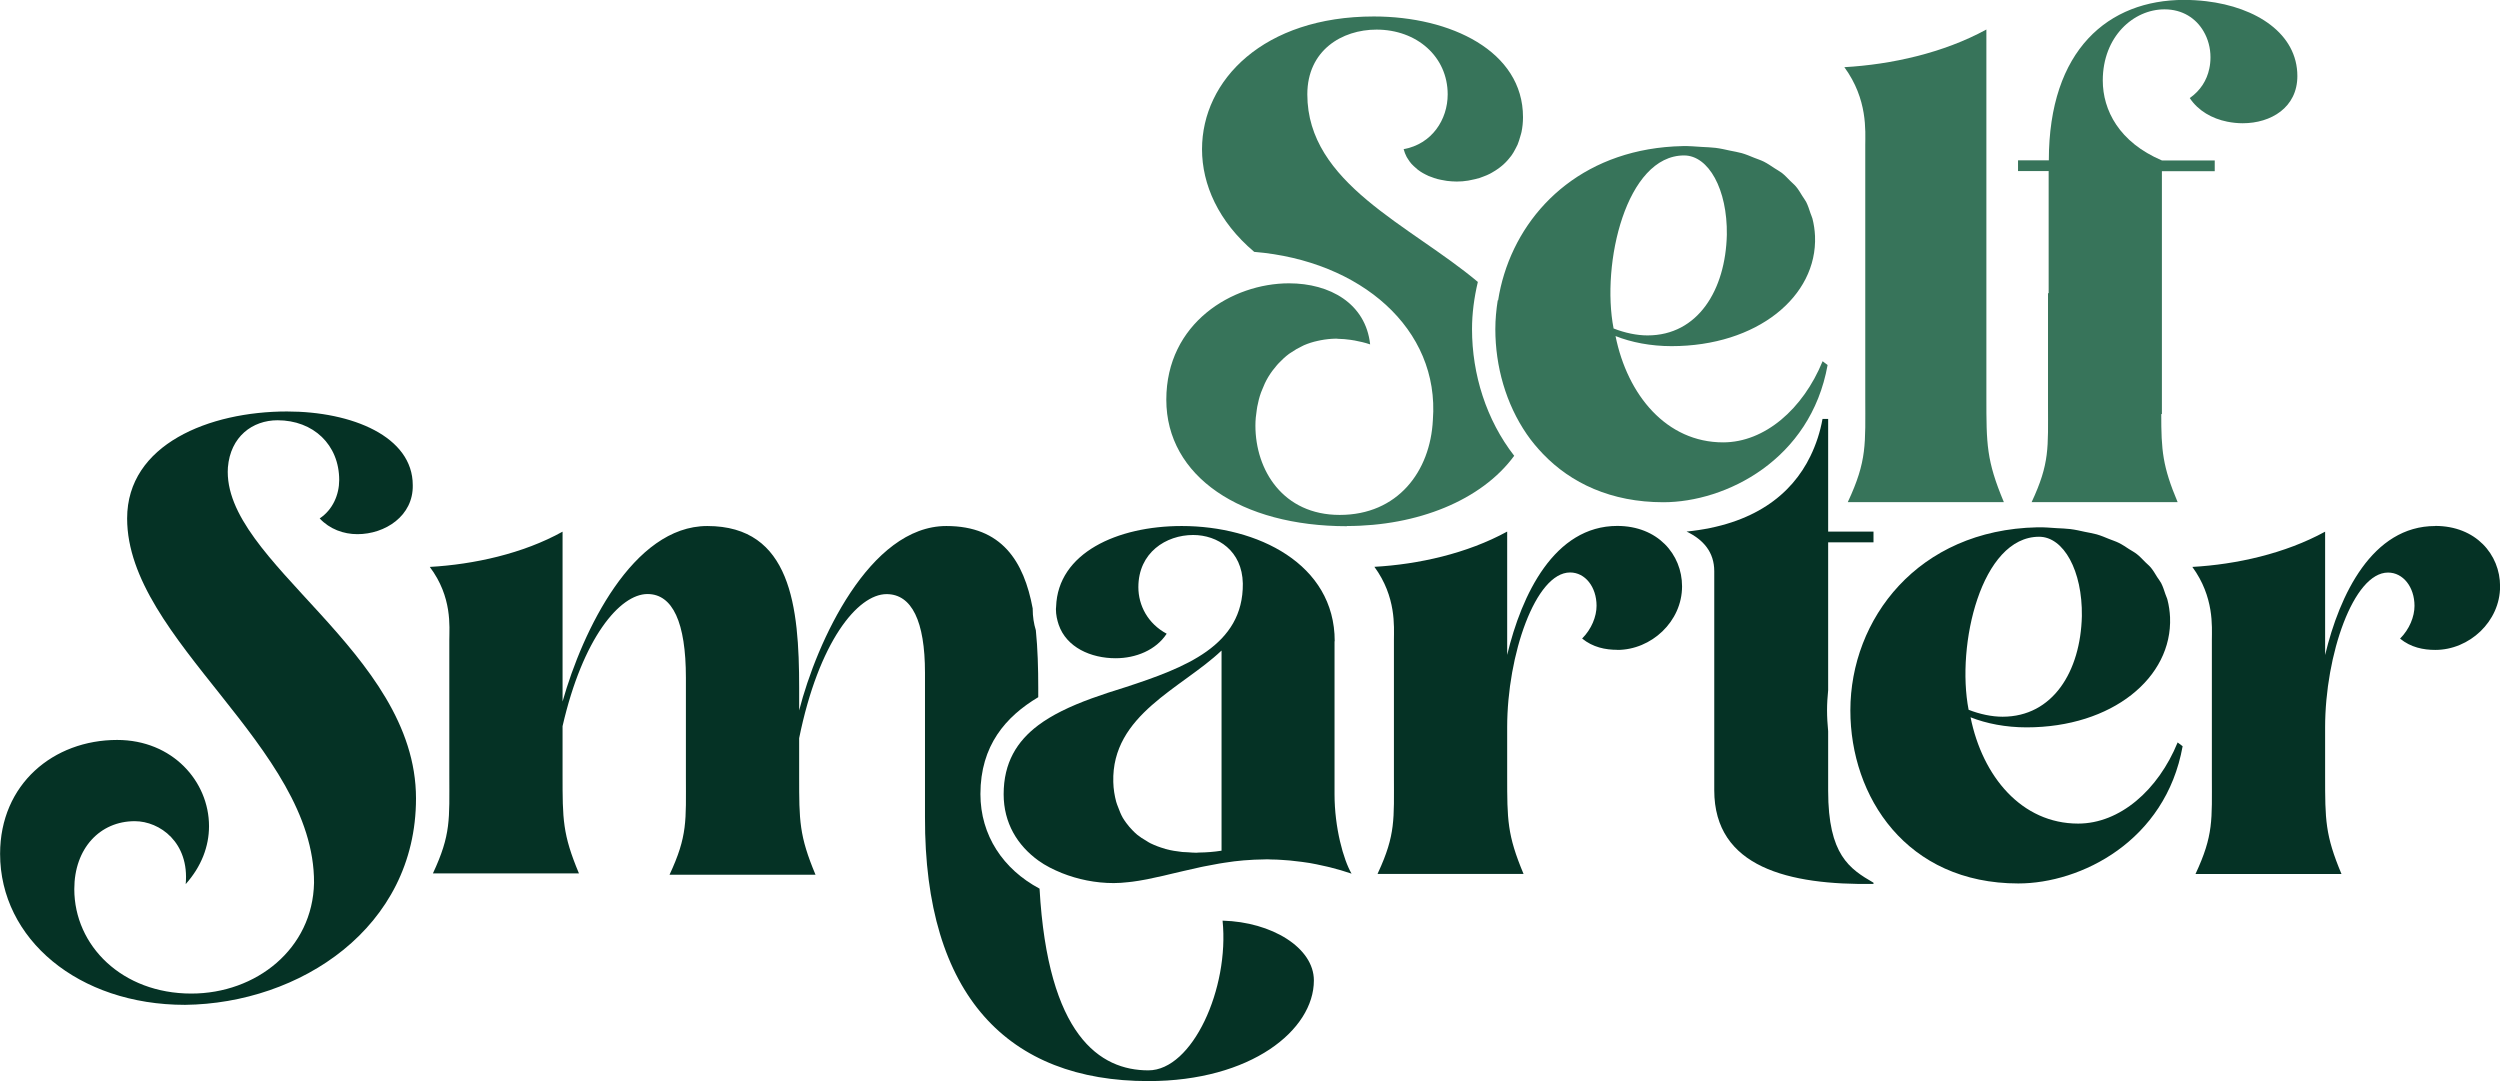 <svg xmlns="http://www.w3.org/2000/svg" id="Layer_2" data-name="Layer 2" viewBox="0 0 270.19 116.83"><defs><style> .cls-1 { fill: #37745a; } .cls-2 { fill: #053225; } </style></defs><g id="_3" data-name="3"><g><g><path class="cls-1" d="m145.57,56.85c7.6,0,14.54-2.76,18.08-7.59-3.01-3.87-4.56-8.79-4.56-13.69,0-1.7.23-3.41.63-5.1-7.35-6.17-18.43-10.64-18.43-20.27,0-4.76,3.74-7,7.48-7h0c4.35,0,7.69,2.92,7.69,7,0,2.72-1.7,5.37-4.76,5.92,0,0,0,0,0,0,.08.3.19.58.33.85.05.09.11.17.16.25.11.17.22.34.36.49.08.09.17.17.25.25.14.13.28.26.43.38.1.08.2.15.31.22.16.11.34.2.51.29.11.06.23.12.35.17.19.08.4.15.6.22.12.04.23.08.36.11.24.06.49.11.74.15.09.02.18.04.28.05.35.04.71.07,1.06.07.41,0,.82-.03,1.23-.1.11-.02.22-.05.34-.07.29-.06.59-.12.88-.21.15-.05.29-.11.43-.16.25-.09.49-.19.72-.31.15-.08.29-.16.43-.25.22-.13.42-.27.62-.42.14-.1.27-.22.4-.33.19-.17.36-.35.53-.55.11-.13.23-.27.33-.41.16-.22.29-.45.42-.7.08-.16.17-.31.24-.47.12-.28.21-.6.3-.91.04-.16.1-.3.13-.47.1-.49.16-1.02.16-1.59,0,0,0,0,0-.01,0-7.14-7.82-10.88-16.12-10.88-11.9,0-18.57,6.87-18.57,14.35,0,3.81,1.77,7.82,5.64,11.09,11.49.95,20.06,8.3,19.31,18.16-.27,5.58-3.81,10.27-10.07,10.27h0c-6.12,0-9.11-4.83-9.11-9.66,0-.59.06-1.16.15-1.72.02-.11.03-.22.05-.32.1-.53.23-1.05.41-1.54.03-.09.07-.18.11-.27.18-.47.39-.93.64-1.35.02-.03.04-.07.06-.1.27-.44.57-.84.91-1.23.07-.08.14-.16.21-.23.34-.36.71-.7,1.1-.99.06-.05.13-.09.2-.13.39-.27.8-.51,1.23-.71.06-.03.12-.06.18-.09.47-.2.96-.36,1.48-.47.11-.03.22-.05.33-.07.53-.1,1.07-.16,1.64-.17.02,0,.04,0,.06,0,.06,0,.13.02.2.02.43,0,.87.05,1.33.11.15.02.29.04.44.07.54.1,1.1.23,1.67.42,0,0,0,0,0,0-.48-4.42-4.35-6.6-8.77-6.6-6.12,0-13.26,4.28-13.26,12.58s8.09,13.67,19.52,13.67Z"></path><path class="cls-1" d="m161.87,32.45h0c-.16,1.03-.26,2.07-.26,3.12,0,4.03,1.14,8.07,3.4,11.36h0c.52.76,1.11,1.46,1.75,2.13,3.01,3.14,7.34,5.22,13.01,5.22,6.73,0,15.91-4.56,17.75-14.83l-.54-.41c-2.11,5.17-6.26,8.77-10.75,8.77h0c-6.12,0-10.34-5.1-11.63-11.49h0c1.7.68,3.81,1.09,6.05,1.09,9.25,0,15.78-5.37,15.51-11.9-.03-.64-.12-1.27-.28-1.89-.05-.19-.15-.38-.21-.57-.14-.42-.27-.84-.47-1.23-.12-.23-.29-.43-.42-.65-.21-.34-.41-.69-.68-1.01-.18-.22-.42-.4-.62-.61-.29-.29-.56-.59-.9-.86-.25-.19-.56-.35-.83-.53-.36-.24-.71-.48-1.12-.69-.32-.16-.7-.28-1.05-.42-.44-.18-.86-.36-1.34-.5-.39-.11-.84-.18-1.26-.27-.51-.11-1.01-.23-1.57-.3-.47-.06-.99-.07-1.48-.1-.69-.04-1.35-.11-2.09-.09-10.27.22-16.95,6.36-19.27,13.83-.29.93-.51,1.88-.66,2.85Zm20.14-15.65h0c2.65,0,4.69,3.67,4.62,8.57-.14,5.98-3.13,10.88-8.57,10.88h0c-1.16,0-2.45-.27-3.67-.75-1.36-7,1.36-18.7,7.62-18.7Z"></path><path class="cls-1" d="m221.41,18.5v13.19h-.07v11.97c0,4.76.2,6.39-1.77,10.61h15.78c-1.63-3.88-1.77-5.58-1.77-9.52h.07v-26.25h5.71v-1.16h-5.71c-4.63-1.97-6.39-5.44-6.39-8.64,0-4.76,3.33-7.69,6.67-7.69h0c1.96,0,3.41.98,4.22,2.37.49.83.75,1.81.75,2.8,0,.43-.04.85-.13,1.25-.26,1.23-.94,2.35-2.11,3.17.92,1.38,2.41,2.22,4.05,2.55.55.11,1.11.17,1.67.17,3.06,0,5.91-1.7,5.91-5.1,0-4.58-4.42-7.45-9.86-8.09-.78-.09-1.57-.14-2.38-.14-8.16,0-14.62,5.37-14.62,17.34h-3.33v1.16h3.33Z"></path><g><path class="cls-2" d="m29.99,45.42h0c3.88,0,6.67,2.65,6.67,6.46,0,1.56-.68,3.2-2.11,4.15,1.09,1.16,2.58,1.7,4.08,1.7,2.99,0,6.05-1.97,5.98-5.3,0-5.24-6.53-7.96-13.6-7.96-8.36,0-17.27,3.54-17.27,11.56,0,13.13,20.27,24.69,20.2,39.38-.14,7.14-6.26,11.97-13.26,11.97h0c-7.48,0-12.65-5.17-12.65-11.29,0-4.42,2.79-7.34,6.53-7.34h0c2.72,0,5.92,2.31,5.51,6.8,1.7-1.9,2.52-4.08,2.52-6.26,0-4.83-3.94-9.32-9.93-9.32-6.87,0-12.65,4.76-12.65,12.31,0,9.18,8.43,16.32,19.99,16.32,12.38-.14,24.96-8.3,24.96-22.31,0-15.91-21.01-25.57-20.33-35.77.27-3.33,2.65-5.1,5.37-5.1Z"></path><path class="cls-2" d="m132.13,99.49c.75,7.34-3.26,16.19-8.02,16.19h0c-5.24,0-10.86-3.74-11.76-19.64-3.93-2.09-6.39-5.76-6.39-10.22,0-5.26,2.75-8.38,6.25-10.47v-1.02c0-2.11-.06-4.22-.26-6.21-.22-.72-.34-1.48-.34-2.3,0-.02,0-.04,0-.06-.95-5.11-3.35-8.91-9.33-8.91-8.3,0-14.01,12.51-15.91,19.93h0s0,0,0,0v-2.45c0-8.77-.88-17.48-9.93-17.48-8.03,0-13.47,11.29-15.64,18.97h0s0,0,0,0v-18.36c-4.28,2.38-9.59,3.54-14.35,3.81,2.45,3.26,2.11,6.46,2.11,7.89v14.62c0,4.76.2,6.39-1.77,10.61h15.78c-1.77-4.22-1.77-5.85-1.77-10.61v-5.3c2.18-9.52,6.19-14.28,9.18-14.28h0c2.72,0,4.15,3.06,4.15,9.05v10.68c0,4.76.2,6.39-1.77,10.61h15.78c-1.77-4.22-1.77-5.85-1.77-10.61v-4.15c2.11-10.41,6.32-15.57,9.45-15.57h0c2.72,0,4.15,2.92,4.15,8.5v15.57c-.07,19.38,9.04,28.56,24.14,28.56,11.09,0,17.89-5.51,17.89-10.88,0-3.54-4.56-6.32-9.86-6.46Z"></path><path class="cls-2" d="m144.25,69.29c0-8.36-8.37-12.44-16.53-12.44-6.97,0-13.39,2.91-13.58,8.72,0,.09-.02.17-.02.26,0,.63.13,1.18.3,1.69.84,2.44,3.46,3.62,6.16,3.62,2.18,0,4.35-.88,5.51-2.65-2.04-1.09-3.06-3.06-3.06-5.03,0-3.74,2.99-5.64,5.92-5.64h0c2.65,0,5.3,1.7,5.37,5.24.07,6.73-6.26,9.11-12.72,11.22-2.48.77-4.85,1.56-6.88,2.58-.92.46-1.76.96-2.52,1.53,0,0,0,0,0,0-2.28,1.72-3.73,4.02-3.73,7.45,0,3.11,1.49,5.53,3.76,7.17,0,0,0,0,0,0,.76.55,1.63.98,2.54,1.35,1.71.68,3.62,1.08,5.6,1.08h0c.51,0,1.04-.04,1.57-.1.15-.02.29-.03.44-.05.45-.06.9-.13,1.36-.22.09-.02.18-.03.27-.05.56-.11,1.13-.24,1.71-.37.25-.06.5-.12.75-.18.47-.11.93-.22,1.41-.33.62-.15,1.25-.29,1.9-.43.11-.02.23-.04.34-.07.54-.11,1.09-.21,1.65-.31.19-.03.37-.06.57-.09.69-.11,1.39-.2,2.12-.26,0,0,.02,0,.03,0,.7-.06,1.44-.09,2.18-.1.1,0,.2-.01.3-.01.14,0,.28.01.42.02.4,0,.8.02,1.21.05.27.02.55.03.82.06.42.04.85.09,1.29.15.28.04.55.07.83.12.48.08.97.19,1.47.3.25.06.49.1.75.17.75.19,1.52.41,2.31.68,0,0,0,0,0,0-.88-1.5-1.84-4.97-1.84-8.57v-16.53Zm-12.24,22.65h0c-.81.13-1.62.19-2.44.2-.09,0-.19.02-.28.02-.31,0-.6-.03-.91-.05-.2-.01-.4-.01-.6-.03-.62-.07-1.22-.16-1.8-.32-.02,0-.05-.02-.07-.03-.55-.15-1.07-.35-1.57-.59-.17-.08-.31-.18-.47-.28-.34-.19-.66-.4-.97-.65-.16-.13-.31-.28-.46-.43-.26-.26-.5-.54-.72-.84-.13-.18-.25-.35-.37-.55-.2-.35-.36-.75-.51-1.16-.07-.2-.16-.38-.21-.59-.17-.64-.29-1.34-.31-2.12,0,0,0,0,0,0-.2-7.28,7.41-10.13,11.7-14.21h0s0,0,0,0v21.63Z"></path><path class="cls-2" d="m174.79,70.24c3.67,0,7-3.06,7-6.87,0-3.47-2.65-6.53-7-6.53-6.8,0-10.34,7.41-11.9,13.94h0s0,0,0,0v-13.33c-4.35,2.38-9.59,3.54-14.35,3.81,2.38,3.26,2.11,6.46,2.11,7.89v14.69c0,4.69.19,6.36-1.7,10.45-.03.06-.04.11-.07.16h15.78c-1.77-4.22-1.77-5.85-1.77-10.61v-5.24c0-7.82,3.06-16.73,6.8-16.73h0c1.63,0,2.86,1.56,2.86,3.6,0,1.16-.54,2.52-1.56,3.54,1.16.95,2.52,1.22,3.81,1.22Z"></path><path class="cls-2" d="m202.48,95.54v-.14c-2.58-1.5-4.9-2.99-4.9-9.93v-6.44c-.07-.75-.12-1.51-.12-2.26s.05-1.45.12-2.18v-15.98h4.9v-1.16h-4.9v-12.17h-.61c-.25,1.4-.69,2.74-1.3,4-2.03,4.2-6.17,7.44-13.39,8.17,1.84.88,2.99,2.25,2.99,4.28v23.67c0,8.36,8.09,10.27,17.21,10.13Z"></path><path class="cls-2" d="m218.14,95.48c6.73,0,15.91-4.56,17.75-14.83l-.54-.41c-2.11,5.17-6.26,8.77-10.75,8.77-6.12,0-10.34-5.1-11.63-11.49,1.7.68,3.81,1.09,6.05,1.09,9.25,0,15.78-5.37,15.51-11.9-.03-.64-.12-1.27-.28-1.89-.05-.21-.16-.4-.22-.6-.14-.41-.26-.81-.46-1.2-.12-.23-.29-.43-.43-.65-.21-.34-.41-.69-.67-1.01-.18-.22-.42-.41-.63-.62-.29-.29-.56-.59-.89-.85-.25-.2-.56-.36-.84-.54-.36-.23-.71-.48-1.12-.68-.32-.16-.7-.28-1.05-.42-.44-.18-.86-.36-1.34-.5-.39-.11-.84-.18-1.27-.27-.51-.11-1.01-.23-1.57-.3-.47-.06-.99-.07-1.49-.1-.68-.04-1.34-.11-2.09-.09-12.92.27-20.2,9.93-20.2,19.79,0,9.32,6.05,18.7,18.16,18.7Zm2.24-37.47c2.65,0,4.69,3.67,4.62,8.57-.14,5.98-3.13,10.88-8.57,10.88-1.16,0-2.45-.27-3.67-.75-1.36-7,1.36-18.7,7.62-18.7Z"></path><path class="cls-2" d="m263.19,56.85c-6.8,0-10.34,7.41-11.9,13.94v-13.33c-4.35,2.38-9.59,3.54-14.35,3.81,2.38,3.26,2.11,6.46,2.11,7.89v14.69c0,4.76.2,6.39-1.77,10.61h15.78c-1.77-4.22-1.77-5.85-1.77-10.61v-5.24c0-7.82,3.06-16.73,6.8-16.73,1.63,0,2.86,1.56,2.86,3.6,0,1.16-.54,2.52-1.56,3.54,1.16.95,2.52,1.22,3.81,1.22,3.67,0,7-3.06,7-6.87,0-3.47-2.65-6.53-7-6.53Z"></path></g></g><path class="cls-1" d="m199.7,54.27c2.11-4.51,1.89-6.26,1.89-11.35V15.7c0-1.53.29-4.95-2.26-8.44,5.09-.29,10.7-1.53,15.35-4.07v39.73c0,5.09,0,6.84,1.89,11.35h-16.88Z"></path></g></g></svg>